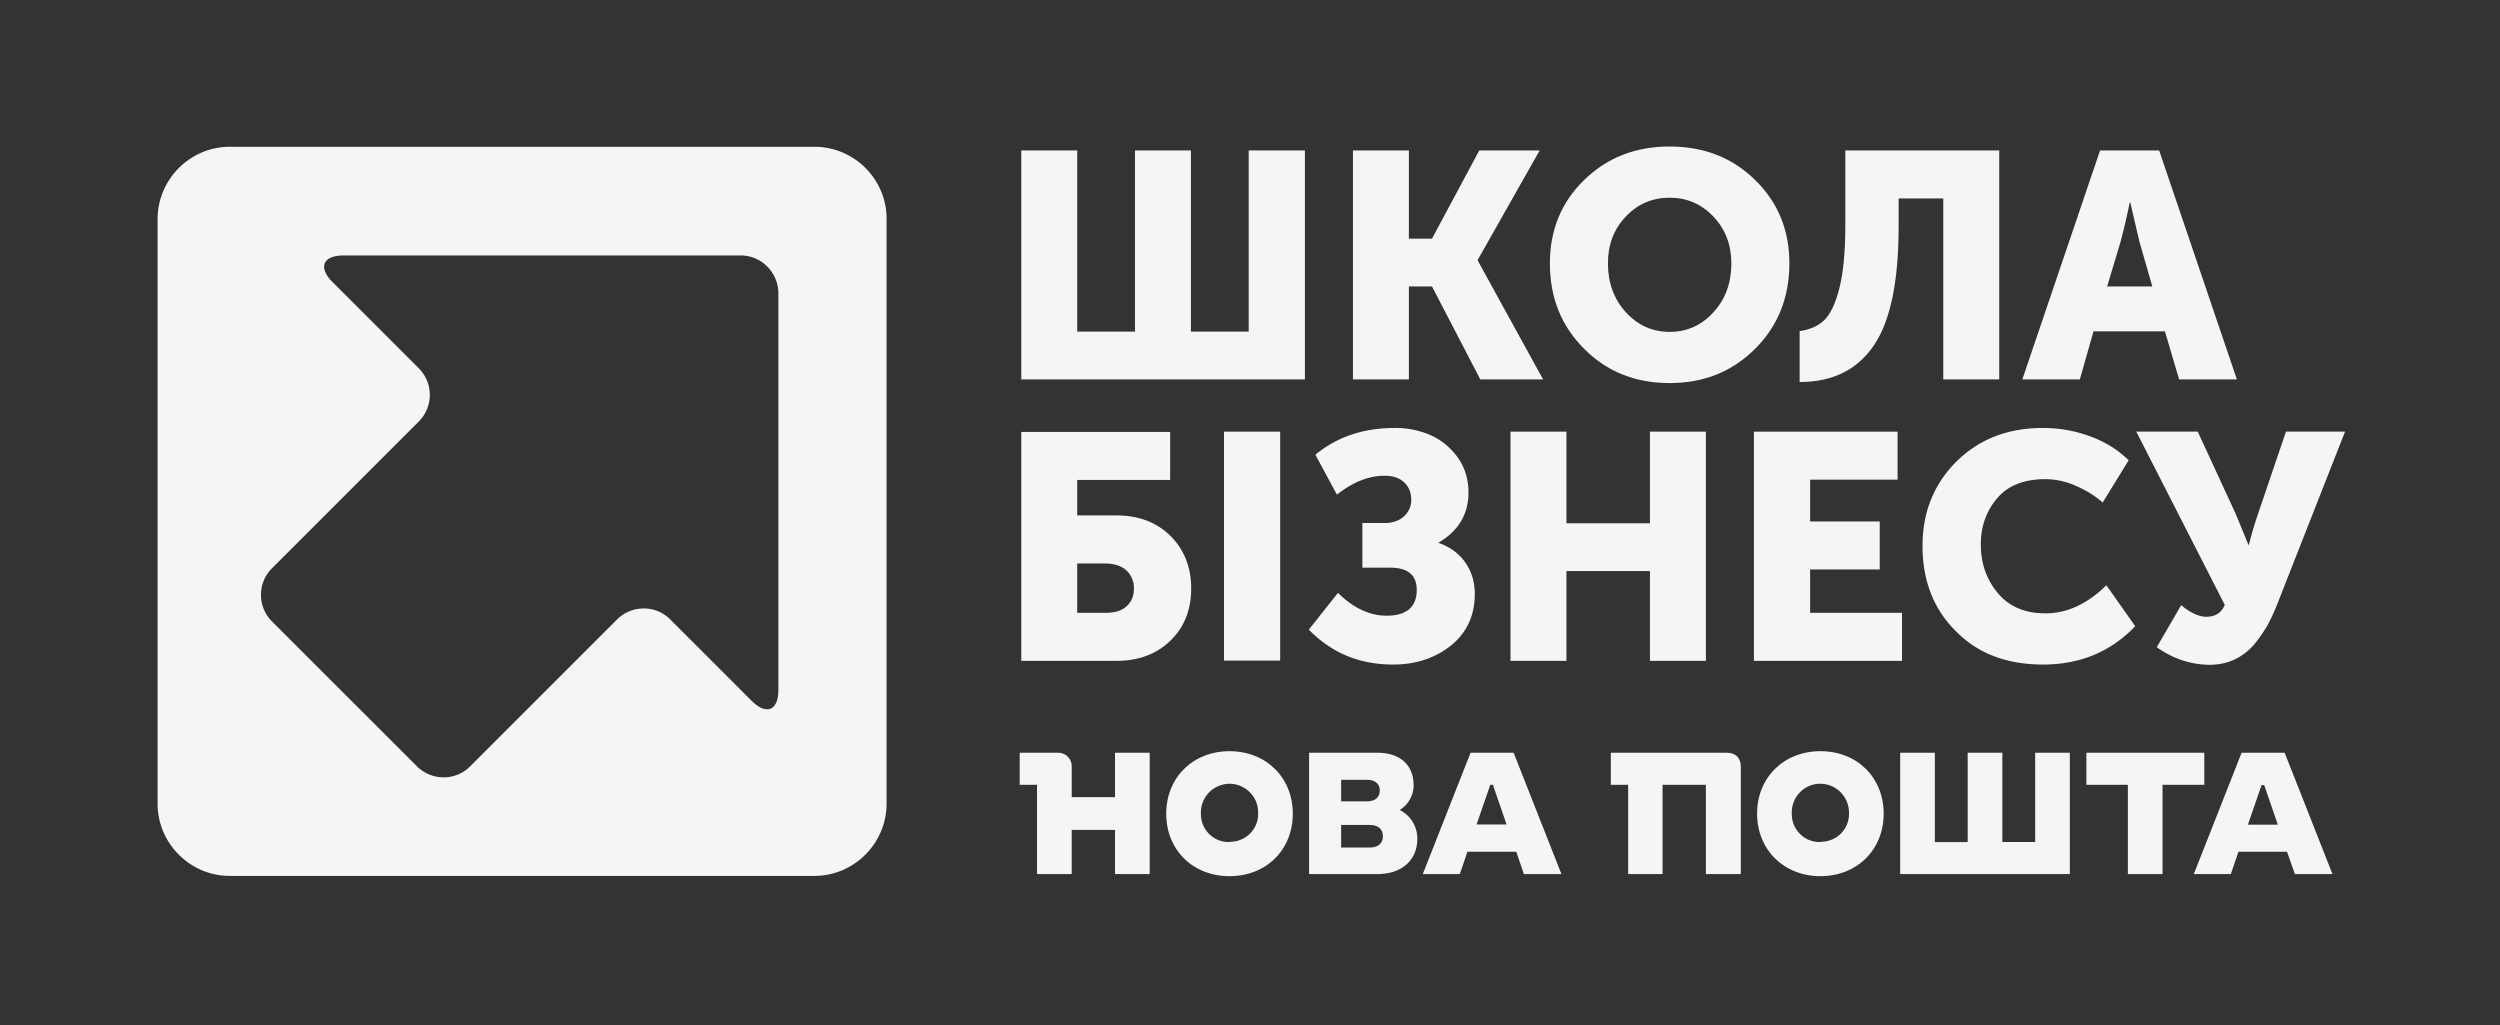 <svg width="217" height="89" fill="none" xmlns="http://www.w3.org/2000/svg"><rect width="100%" height="100%" fill="#333333" stroke="none"/><mask id="a" style="mask-type:luminance" maskUnits="userSpaceOnUse" x="0" y="0" width="217" height="89"><path d="M217 0H0v88.883h217V0Z" fill="#fff"/></mask><g mask="url(#a)"><path d="M70.686 12.74h-50.74c-3.442 0-6.268 2.826-6.268 6.29v50.732c0 3.44 2.826 6.267 6.268 6.267h50.74c3.442 0 6.268-2.826 6.268-6.267V19.03c.023-3.464-2.803-6.29-6.268-6.29Zm-3.123 47.153c0 1.778-1.026 2.211-2.302.957l-7.089-7.087c-1.276-1.277-3.328-1.254-4.604 0L40.803 66.525c-1.277 1.277-3.328 1.254-4.605 0L23.593 53.922c-1.253-1.253-1.253-3.327 0-4.58l12.765-12.763a3.267 3.267 0 0 0 0-4.604l-7.5-7.498c-1.253-1.254-.843-2.302.958-2.302h34.488c1.778 0 3.236 1.459 3.26 3.259v34.46Z" fill="#F5F5F5"/></g><mask id="b" style="mask-type:luminance" maskUnits="userSpaceOnUse" x="0" y="0" width="217" height="89"><path d="M217 0H0v88.883h217V0Z" fill="#fff"/></mask><g mask="url(#b)"><path d="M88.647 32.932V13.059h4.855v15.725h5.015V13.059h4.855v15.725h5.015V13.059h4.878v19.873H88.647Z" fill="#F5F5F5"/></g><mask id="c" style="mask-type:luminance" maskUnits="userSpaceOnUse" x="0" y="0" width="217" height="89"><path d="M217 0H0v88.883h217V0Z" fill="#fff"/></mask><g mask="url(#c)"><path d="M117.436 32.932V13.059h4.855v7.657h2.006l4.103-7.657h5.243l-5.38 9.503v.046l5.676 10.324h-5.448l-4.194-8.068h-2.006v8.068h-4.855Z" fill="#F5F5F5"/></g><mask id="d" style="mask-type:luminance" maskUnits="userSpaceOnUse" x="0" y="0" width="217" height="89"><path d="M217 0H0v88.883h217V0Z" fill="#fff"/></mask><g mask="url(#d)"><path d="M134.53 22.859c0-2.872.98-5.288 2.963-7.225 1.983-1.937 4.445-2.917 7.431-2.917 2.986 0 5.47.98 7.431 2.917 1.983 1.937 2.963 4.353 2.963 7.225 0 2.94-.98 5.424-2.963 7.406-1.983 1.983-4.445 2.986-7.431 2.986-2.986 0-5.471-1.003-7.431-2.985-1.983-1.983-2.963-4.445-2.963-7.407Zm5.037 0c0 1.686.525 3.1 1.55 4.239 1.049 1.14 2.302 1.709 3.807 1.709 1.504 0 2.781-.57 3.807-1.71 1.048-1.139 1.55-2.552 1.55-4.238 0-1.619-.525-2.963-1.55-4.057-1.049-1.094-2.303-1.641-3.807-1.641-1.505 0-2.781.547-3.807 1.64-1.048 1.095-1.55 2.462-1.55 4.058Z" fill="#F5F5F5"/></g><mask id="e" style="mask-type:luminance" maskUnits="userSpaceOnUse" x="0" y="0" width="217" height="89"><path d="M217 0H0v88.883h217V0Z" fill="#fff"/></mask><g mask="url(#e)"><path d="M156.208 28.738c.843-.113 1.55-.41 2.097-.911.547-.502 1.003-1.436 1.345-2.78.342-1.345.524-3.169.524-5.448v-6.54h13.358v19.873h-4.856V17.229h-3.875v2.416c0 4.763-.706 8.205-2.142 10.324-1.436 2.12-3.579 3.19-6.451 3.19v-4.42Z" fill="#F5F5F5"/></g><mask id="f" style="mask-type:luminance" maskUnits="userSpaceOnUse" x="0" y="0" width="217" height="89"><path d="M217 0H0v88.883h217V0Z" fill="#fff"/></mask><g mask="url(#f)"><path d="m175.538 32.932 6.747-19.873h5.129l6.747 19.873h-5.015l-1.23-4.17h-6.2l-1.186 4.17h-4.992Zm7.363-8.068h3.92l-1.116-3.874-.798-3.419h-.046a59.05 59.05 0 0 1-.798 3.419l-1.162 3.874Z" fill="#F5F5F5"/></g><mask id="g" style="mask-type:luminance" maskUnits="userSpaceOnUse" x="0" y="0" width="217" height="89"><path d="M217 0H0v88.883h217V0Z" fill="#fff"/></mask><g mask="url(#g)"><path d="M88.647 57.364V37.49h12.924v4.17h-8.069v3.078H96.9c1.937 0 3.487.592 4.695 1.777 1.186 1.185 1.801 2.712 1.801 4.558 0 1.846-.593 3.373-1.801 4.536-1.208 1.162-2.758 1.755-4.695 1.755h-8.252Zm4.855-4.171h2.485c.775 0 1.39-.182 1.8-.57.434-.387.639-.889.639-1.55 0-.638-.228-1.162-.661-1.572-.433-.388-1.072-.593-1.87-.593h-2.393v4.285Z" fill="#F5F5F5"/></g><mask id="h" style="mask-type:luminance" maskUnits="userSpaceOnUse" x="0" y="0" width="217" height="89"><path d="M217 0H0v88.883h217V0Z" fill="#fff"/></mask><g mask="url(#h)"><path d="M111.12 37.466h-4.878V57.34h4.878V37.466Z" fill="#F5F5F5"/></g><mask id="i" style="mask-type:luminance" maskUnits="userSpaceOnUse" x="0" y="0" width="217" height="89"><path d="M217 0H0v88.883h217V0Z" fill="#fff"/></mask><g mask="url(#i)"><path d="m113.605 54.65 2.53-3.19c1.345 1.322 2.758 1.983 4.217 1.983 1.732 0 2.621-.752 2.621-2.234 0-1.299-.775-1.937-2.325-1.937h-2.393v-3.874h1.937c.707 0 1.277-.206 1.687-.593.41-.387.616-.866.616-1.413 0-.638-.206-1.14-.616-1.527-.41-.387-.98-.57-1.709-.57-1.368 0-2.736.547-4.126 1.641l-1.869-3.464c1.869-1.55 4.171-2.325 6.906-2.325a7.63 7.63 0 0 1 2.964.57c.934.388 1.732 1.003 2.416 1.892.661.889 1.003 1.937 1.003 3.145 0 1.869-.866 3.327-2.576 4.33v.046c.957.342 1.732.889 2.279 1.663.547.775.844 1.687.844 2.758 0 1.869-.684 3.35-2.052 4.467-1.367 1.094-3.054 1.664-5.037 1.664-2.918 0-5.334-1.003-7.317-3.031Z" fill="#F5F5F5"/></g><mask id="j" style="mask-type:luminance" maskUnits="userSpaceOnUse" x="0" y="0" width="217" height="89"><path d="M217 0H0v88.883h217V0Z" fill="#fff"/></mask><g mask="url(#j)"><path d="M131.112 57.362V37.466h4.855v7.954h7.248v-7.954h4.856v19.896h-4.856v-7.794h-7.248v7.794h-4.855Z" fill="#F5F5F5"/></g><mask id="k" style="mask-type:luminance" maskUnits="userSpaceOnUse" x="0" y="0" width="217" height="89"><path d="M217 0H0v88.883h217V0Z" fill="#fff"/></mask><g mask="url(#k)"><path d="M152.24 57.362V37.466h12.469v4.171h-7.591v3.624h6.041v4.17h-6.041v3.76h7.978v4.171H152.24Z" fill="#F5F5F5"/></g><mask id="l" style="mask-type:luminance" maskUnits="userSpaceOnUse" x="0" y="0" width="217" height="89"><path d="M217 0H0v88.883h217V0Z" fill="#fff"/></mask><g mask="url(#l)"><path d="M166.875 47.38c0-2.917.98-5.355 2.94-7.315 1.961-1.938 4.445-2.917 7.5-2.917 1.39 0 2.735.227 4.057.706 1.322.479 2.439 1.162 3.396 2.097l-2.256 3.669c-.661-.593-1.459-1.071-2.348-1.459a6.562 6.562 0 0 0-2.621-.57c-1.847 0-3.26.548-4.194 1.664-.935 1.094-1.414 2.439-1.414 4.011 0 1.619.479 3.009 1.459 4.194.98 1.185 2.348 1.778 4.149 1.778 1.892 0 3.647-.82 5.288-2.439l2.507 3.555c-2.142 2.234-4.809 3.328-8 3.328-3.146 0-5.676-.958-7.568-2.895-1.96-1.937-2.895-4.421-2.895-7.407Z" fill="#F5F5F5"/></g><mask id="m" style="mask-type:luminance" maskUnits="userSpaceOnUse" x="0" y="0" width="217" height="89"><path d="M217 0H0v88.883h217V0Z" fill="#fff"/></mask><g mask="url(#m)"><path d="m187.207 56.177 2.12-3.646c.798.66 1.527 1.003 2.188 1.003.775 0 1.299-.342 1.596-1.026l-7.682-15.042h5.334l3.305 7.157 1.094 2.666h.046c.205-.843.456-1.71.775-2.644l2.439-7.179h5.128l-5.858 14.905c-.273.707-.57 1.322-.843 1.846a12.135 12.135 0 0 1-1.14 1.664A5.15 5.15 0 0 1 194 57.226c-.661.319-1.414.478-2.257.478-1.596-.023-3.123-.524-4.536-1.527Z" fill="#F5F5F5"/></g><mask id="n" style="mask-type:luminance" maskUnits="userSpaceOnUse" x="0" y="0" width="217" height="89"><path d="M217 0H0v88.883h217V0Z" fill="#fff"/></mask><g mask="url(#n)"><path d="M96.785 69.19h-3.76v-2.643a1.172 1.172 0 0 0-1.14-1.208H88.51v2.78h1.504v7.75h3.01v-3.83h3.76v3.83h3.009v-10.53h-3.009v3.852Z" fill="#F5F5F5"/></g><mask id="o" style="mask-type:luminance" maskUnits="userSpaceOnUse" x="0" y="0" width="217" height="89"><path d="M217 0H0v88.883h217V0Z" fill="#fff"/></mask><g mask="url(#o)"><path d="M106.721 65.203c-3.168 0-5.493 2.279-5.493 5.424 0 3.145 2.302 5.424 5.493 5.424 3.191 0 5.494-2.28 5.494-5.424 0-3.145-2.325-5.424-5.494-5.424Zm0 7.885c-1.322.046-2.439-1.003-2.484-2.347v-.137c-.046-1.367 1.025-2.507 2.393-2.575 1.368-.046 2.53 1.025 2.576 2.393v.16c.045 1.321-1.003 2.438-2.348 2.483-.046.023-.091.023-.137.023Z" fill="#F5F5F5"/></g><mask id="p" style="mask-type:luminance" maskUnits="userSpaceOnUse" x="0" y="0" width="217" height="89"><path d="M217 0H0v88.883h217V0Z" fill="#fff"/></mask><g mask="url(#p)"><path d="M121.494 70.308a2.524 2.524 0 0 0 1.208-2.165c0-1.618-1.048-2.804-3.146-2.804h-5.926v10.53h5.926c2.189 0 3.465-1.277 3.465-3.032a2.756 2.756 0 0 0-1.527-2.53Zm-5.083-2.621h2.234c.706 0 1.117.342 1.117.934 0 .593-.411.935-1.117.935h-2.234v-1.87Zm2.462 5.88h-2.462v-1.96h2.462c.752 0 1.162.364 1.162.98 0 .615-.41.98-1.162.98Z" fill="#F5F5F5"/></g><mask id="q" style="mask-type:luminance" maskUnits="userSpaceOnUse" x="0" y="0" width="217" height="89"><path d="M217 0H0v88.883h217V0Z" fill="#fff"/></mask><g mask="url(#q)"><path d="m127.646 65.34-4.148 10.529h3.214l.661-1.938h4.239l.661 1.938h3.26l-4.149-10.53h-3.738Zm.524 6.221 1.186-3.441h.228l1.185 3.441h-2.599Z" fill="#F5F5F5"/></g><mask id="r" style="mask-type:luminance" maskUnits="userSpaceOnUse" x="0" y="0" width="217" height="89"><path d="M217 0H0v88.883h217V0Z" fill="#fff"/></mask><g mask="url(#r)"><path d="M149.894 65.34h-10.075v2.78h1.505v7.749h2.986v-7.75h3.761v7.75h3.031v-9.322c0-.752-.433-1.208-1.208-1.208Z" fill="#F5F5F5"/></g><mask id="s" style="mask-type:luminance" maskUnits="userSpaceOnUse" x="0" y="0" width="217" height="89"><path d="M217 0H0v88.883h217V0Z" fill="#fff"/></mask><g mask="url(#s)"><path d="M158.009 65.203c-3.169 0-5.494 2.279-5.494 5.424 0 3.122 2.325 5.424 5.494 5.424 3.168 0 5.493-2.28 5.493-5.424 0-3.145-2.302-5.424-5.493-5.424Zm0 7.885c-1.323.046-2.439-1.003-2.485-2.347v-.137c-.046-1.367 1.026-2.53 2.393-2.575 1.368-.046 2.508 1.025 2.576 2.393v.16c.046 1.321-1.003 2.438-2.348 2.483-.045.023-.091.023-.136.023Z" fill="#F5F5F5"/></g><mask id="t" style="mask-type:luminance" maskUnits="userSpaceOnUse" x="0" y="0" width="217" height="89"><path d="M217 0H0v88.883h217V0Z" fill="#fff"/></mask><g mask="url(#t)"><path d="M176.652 73.088h-2.849V65.34h-3.009v7.75h-2.849v-7.75h-3.009v10.53h14.725V65.34h-3.009v7.75Z" fill="#F5F5F5"/></g><mask id="u" style="mask-type:luminance" maskUnits="userSpaceOnUse" x="0" y="0" width="217" height="89"><path d="M217 0H0v88.883h217V0Z" fill="#fff"/></mask><g mask="url(#u)"><path d="M191.333 68.12v-2.78h-10.235v2.78h3.602v7.749h3.009v-7.75h3.624Z" fill="#F5F5F5"/></g><mask id="v" style="mask-type:luminance" maskUnits="userSpaceOnUse" x="0" y="0" width="217" height="89"><path d="M217 0H0v88.883h217V0Z" fill="#fff"/></mask><g mask="url(#v)"><path d="M199.198 75.869h3.26l-4.149-10.53h-3.738l-4.148 10.53h3.214l.661-1.938h4.217l.683 1.938Zm-4.08-4.285 1.185-3.441h.228l1.186 3.44h-2.599Z" fill="#F5F5F5"/></g></svg>